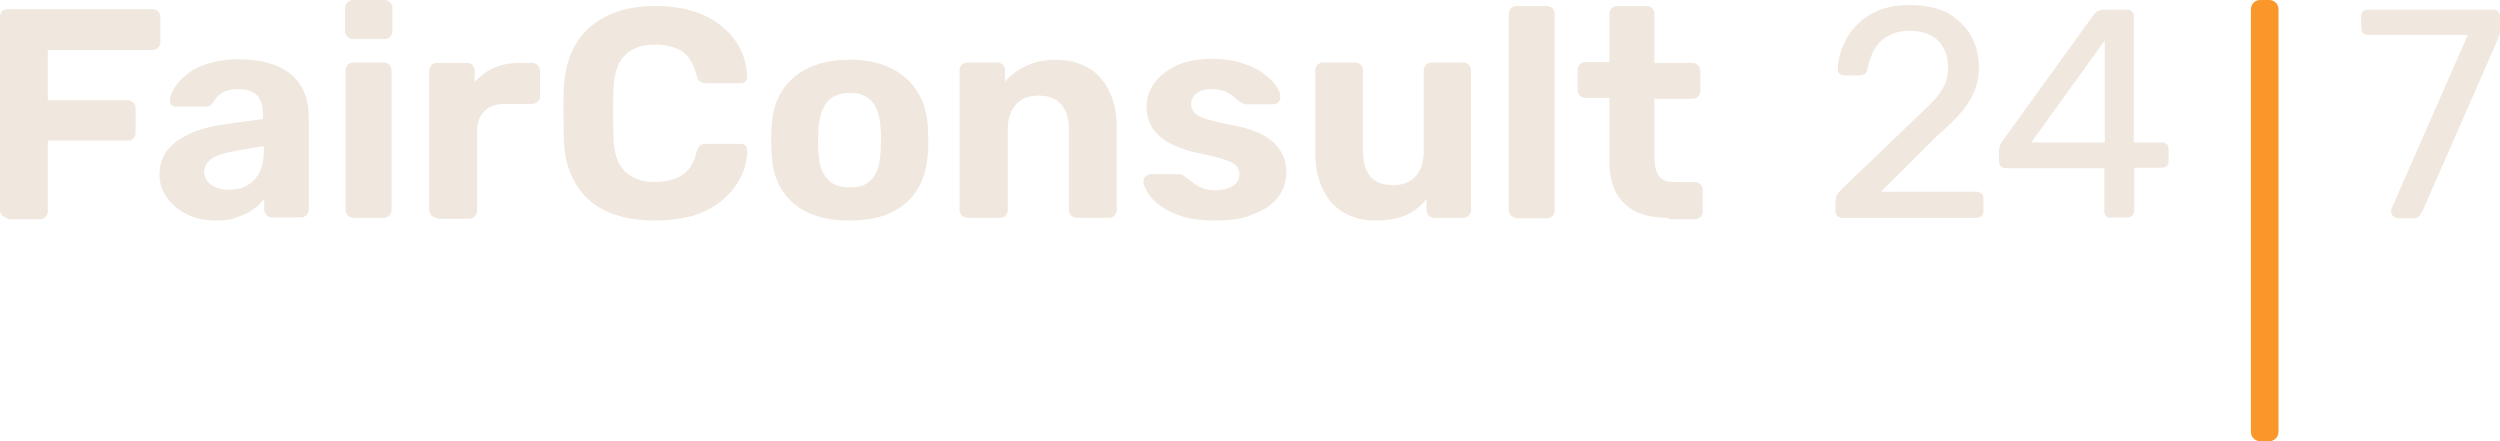 <?xml version="1.0" encoding="UTF-8"?>
<svg id="Ebene_1" data-name="Ebene 1" xmlns="http://www.w3.org/2000/svg" viewBox="0 0 544 96">
  <defs>
    <style>
      .cls-1 {
        fill: #f0e7de;
      }

      .cls-2 {
        fill: #fa972a;
        fill-rule: evenodd;
      }
    </style>
  </defs>
  <path class="cls-1" d="m76.7,8.5c-.4,0-.8-.2-1.1-.5-.3-.3-.5-.7-.5-1.2V1.6c0-.4.2-.8.5-1.1.3-.3.7-.5,1.1-.5h7c.4,0,.8.2,1.2.5.3.3.5.7.5,1.1v5.2c0,.5-.2.9-.5,1.2s-.7.5-1.2.5h-7Zm108.2,32.3c2.2,0,3.8-.6,4.9-1.9,1.1-1.3,1.7-3.2,1.8-5.8,0-.6.1-1.5.1-2.6s0-1.9-.1-2.6c-.1-2.5-.7-4.4-1.8-5.7-1.1-1.3-2.7-2-4.9-2s-3.8.7-4.9,2c-1.1,1.3-1.7,3.2-1.9,5.7,0,.6-.1,1.5-.1,2.6s0,1.9.1,2.6c.1,2.5.7,4.5,1.9,5.8,1.1,1.3,2.7,1.9,4.9,1.9Zm-135.1.5c1.5,0,2.8-.3,3.9-.9,1.1-.6,2-1.5,2.7-2.8s1-2.8,1-4.7v-1.1l-6.1,1c-2.3.4-4.1,1-5.2,1.7-1.1.8-1.7,1.7-1.7,2.9,0,.8.3,1.5.8,2.1s1.2,1,2,1.4c.8.2,1.6.4,2.6.4Zm313.3,6.1c-2.7,0-5.1-.4-7-1.3-1.9-.9-3.4-2.3-4.4-4.1-1-1.9-1.5-4.2-1.5-7v-13.7h-5.2c-.5,0-.9-.2-1.2-.5-.3-.3-.5-.7-.5-1.1v-4.5c0-.5.2-.9.5-1.2s.7-.5,1.2-.5h5.2V3c0-.5.2-.9.5-1.2s.7-.5,1.2-.5h6.5c.4,0,.8.2,1.1.5.3.3.5.7.5,1.2v10.7h8.3c.5,0,.9.2,1.2.5.3.3.5.7.5,1.2v4.5c0,.4-.2.8-.5,1.1-.3.3-.7.5-1.2.5h-8.3v12.8c0,1.6.3,2.9.9,3.9.6.9,1.7,1.4,3.1,1.4h4.8c.5,0,.9.2,1.2.5.3.3.5.7.5,1.1v4.8c0,.5-.2.9-.5,1.2s-.7.5-1.2.5h-5.7v-.3Zm-152.6,0c-.4,0-.8-.2-1.2-.5-.3-.3-.5-.7-.5-1.2V15.3c0-.5.2-.9.5-1.2s.7-.5,1.2-.5h6.5c.5,0,.9.2,1.2.5s.5.7.5,1.2v2.5c1.1-1.4,2.6-2.5,4.5-3.4,1.8-.9,4-1.4,6.6-1.4s4.9.6,6.9,1.7c2,1.1,3.5,2.8,4.6,5s1.7,4.8,1.7,7.9v18.1c0,.5-.2.9-.5,1.2s-.7.5-1.2.5h-7c-.5,0-.9-.2-1.2-.5s-.5-.7-.5-1.2v-17.7c0-2.3-.6-4.1-1.7-5.3-1.1-1.3-2.8-1.9-4.9-1.9s-3.7.6-4.9,1.9-1.8,3.1-1.8,5.3v17.7c0,.5-.2.9-.5,1.2s-.7.5-1.2.5h-7.1Zm-115.4,0c-.4,0-.8-.2-1.2-.5-.3-.3-.5-.7-.5-1.2V15.3c0-.4.2-.8.5-1.1s.7-.5,1.2-.5h6.5c.5,0,.9.2,1.2.5.3.3.5.7.5,1.1v2.6c1.1-1.3,2.5-2.4,4.1-3.1,1.6-.7,3.5-1.1,5.6-1.1h2.8c.5,0,.9.2,1.2.5.3.3.5.7.5,1.2v5.6c0,.4-.2.8-.5,1.1-.3.3-.7.5-1.2.5h-5.8c-2,0-3.5.5-4.6,1.6s-1.6,2.6-1.6,4.5v17.2c0,.5-.2.9-.5,1.2s-.7.5-1.2.5h-7v-.2Zm-18.2,0c-.4,0-.8-.2-1.2-.5-.3-.3-.5-.7-.5-1.2V15.3c0-.5.2-.9.5-1.2s.7-.5,1.2-.5h6.7c.4,0,.8.2,1.1.5.3.3.5.7.5,1.2v30.4c0,.5-.2.9-.5,1.2s-.7.5-1.1.5h-6.7Zm253.1,0c-.5,0-.9-.2-1.2-.5-.3-.3-.5-.7-.5-1.2V3c0-.5.2-.9.5-1.2s.7-.5,1.2-.5h6.6c.5,0,.9.2,1.2.5.3.3.5.7.5,1.2v42.8c0,.5-.2.9-.5,1.2s-.7.5-1.2.5h-6.6v-.1ZM1.6,47.4c-.4,0-.8-.2-1.1-.5s-.5-.7-.5-1.2V3.6c0-.5.2-.9.5-1.2.3-.2.6-.4,1.1-.4h31.6c.5,0,.9.2,1.2.5s.5.7.5,1.2v5.6c0,.4-.2.8-.5,1.1s-.7.5-1.2.5H10.4v10.9h17.4c.5,0,.9.2,1.2.5.3.3.5.7.5,1.2v5.5c0,.4-.2.8-.5,1.1-.3.3-.7.5-1.2.5H10.4v15.4c0,.5-.2.9-.5,1.2s-.7.5-1.2.5H1.6v-.3Zm140.9.6c-4.1,0-7.6-.7-10.5-2-2.9-1.4-5.2-3.3-6.7-6-1.6-2.6-2.5-5.8-2.6-9.6,0-1.8-.1-3.7-.1-5.7s0-4,.1-5.8c.2-3.7,1.1-6.9,2.7-9.5,1.6-2.6,3.9-4.6,6.8-6s6.4-2.1,10.4-2.1c3,0,5.7.4,8.1,1.1,2.4.7,4.5,1.8,6.2,3.2,1.8,1.4,3.1,3,4.1,4.9,1,1.9,1.5,3.9,1.6,6.2,0,.4-.1.7-.4,1-.3.3-.6.4-1,.4h-7.6c-.5,0-.9-.1-1.3-.4-.3-.2-.6-.7-.7-1.3-.7-2.6-1.8-4.4-3.3-5.3-1.5-.9-3.5-1.4-5.8-1.4-2.7,0-4.8.7-6.4,2.2-1.6,1.5-2.4,3.9-2.6,7.3-.1,3.5-.1,7.2,0,10.9.1,3.4,1,5.8,2.6,7.3s3.7,2.2,6.4,2.2c2.3,0,4.2-.5,5.8-1.4,1.6-1,2.7-2.7,3.3-5.2.2-.6.4-1,.7-1.3.3-.2.7-.4,1.3-.4h7.6c.4,0,.7.1,1,.4s.4.6.4,1c0,2.3-.6,4.4-1.6,6.2-1,1.9-2.4,3.5-4.1,4.9-1.8,1.4-3.8,2.4-6.2,3.2-2.5.6-5.2,1-8.2,1Zm42.4,0c-3.7,0-6.7-.6-9.2-1.8s-4.4-2.9-5.7-5.1c-1.3-2.2-2-4.8-2.1-7.7,0-.9-.1-1.8-.1-2.9s0-2.1.1-2.9c.1-3,.9-5.6,2.2-7.7,1.4-2.2,3.3-3.9,5.8-5.1,2.5-1.2,5.5-1.8,9-1.8s6.5.6,8.9,1.8c2.5,1.2,4.4,2.9,5.8,5.1,1.4,2.2,2.1,4.8,2.3,7.7,0,.8.1,1.8.1,2.9s0,2.1-.1,2.9c-.2,2.9-.9,5.5-2.2,7.7s-3.2,3.9-5.7,5.1c-2.4,1.2-5.5,1.8-9.1,1.8Zm114.4,0c-2.6,0-4.8-.6-6.8-1.7-2-1.1-3.5-2.8-4.6-5s-1.7-4.8-1.7-7.9V15.3c0-.5.2-.9.5-1.2s.7-.5,1.2-.5h7.1c.4,0,.8.2,1.1.5.3.3.5.7.5,1.2v17.7c0,4.8,2.2,7.3,6.5,7.3,2.1,0,3.7-.6,4.9-1.9,1.2-1.3,1.8-3.1,1.8-5.3V15.3c0-.5.2-.9.5-1.2s.7-.5,1.2-.5h7c.4,0,.8.2,1.1.5.3.3.5.7.5,1.2v30.4c0,.5-.2.9-.5,1.2s-.7.5-1.1.5h-6.5c-.4,0-.8-.2-1.1-.5-.3-.3-.5-.7-.5-1.2v-2.5c-1.1,1.6-2.6,2.7-4.4,3.6-1.9.8-4.1,1.2-6.7,1.2Zm-252.2,0c-2.3,0-4.4-.4-6.3-1.3-1.9-.9-3.3-2.1-4.4-3.6-1.1-1.5-1.7-3.2-1.7-5.1,0-3.1,1.3-5.5,3.8-7.3s5.9-3,10-3.6l8.7-1.2v-1.2c0-1.7-.4-3-1.2-3.9s-2.2-1.4-4.2-1.4c-1.5,0-2.6.3-3.5.8-.9.6-1.5,1.3-2,2.2-.4.6-.9.8-1.6.8h-6.3c-.5,0-.9-.1-1.1-.4-.3-.3-.4-.6-.3-1,0-.7.3-1.6.9-2.6.6-1,1.5-2,2.6-2.9,1.2-1,2.7-1.8,4.6-2.4,1.9-.6,4.1-1,6.8-1s5.2.3,7.1,1c2,.6,3.6,1.6,4.8,2.7,1.2,1.2,2.1,2.5,2.6,4,.6,1.5.8,3.2.8,5v20c0,.5-.2.9-.5,1.2s-.7.5-1.1.5h-6.5c-.4,0-.8-.2-1.1-.5s-.5-.7-.5-1.2v-2.4c-.6.8-1.3,1.6-2.3,2.3s-2.1,1.3-3.5,1.7c-1.2.6-2.8.8-4.6.8Zm217.2,0c-2.7,0-5.1-.3-7-.9-2-.6-3.5-1.4-4.8-2.3-1.2-.9-2.1-1.8-2.7-2.8-.6-.9-.9-1.7-1-2.4,0-.5.1-.9.5-1.2s.7-.5,1.1-.5h6.4c.2,0,.3,0,.4.1.1,0,.3.2.4.3.6.4,1.2.8,1.8,1.3.6.5,1.3.9,2.1,1.3.8.3,1.9.5,3,.5,1.5,0,2.7-.3,3.7-.9,1-.6,1.5-1.4,1.5-2.5,0-.8-.2-1.4-.7-1.9-.4-.5-1.3-1-2.6-1.4-1.3-.4-3.2-.9-5.7-1.4-2.4-.5-4.4-1.2-6.1-2.1-1.7-.9-2.9-2-3.8-3.3-.8-1.3-1.3-2.9-1.3-4.8,0-1.7.5-3.3,1.6-4.9s2.7-2.8,4.8-3.9c2.1-1,4.8-1.5,7.9-1.5,2.4,0,4.6.3,6.4.9,1.8.6,3.4,1.3,4.6,2.2,1.2.9,2.2,1.8,2.8,2.7.6.9,1,1.7,1,2.4,0,.5-.1.9-.4,1.2-.3.3-.7.5-1.1.5h-5.9c-.2,0-.4,0-.6-.1s-.3-.2-.5-.3c-.5-.3-1.1-.7-1.6-1.2-.6-.5-1.2-.9-1.9-1.2-.8-.3-1.7-.5-2.9-.5-1.4,0-2.5.3-3.3.9s-1.2,1.4-1.2,2.4c0,.6.2,1.2.6,1.7s1.2,1,2.4,1.4c1.2.4,3.1.9,5.7,1.4,3,.5,5.4,1.3,7.1,2.3,1.8,1,3,2.2,3.8,3.6.8,1.4,1.1,2.8,1.1,4.4,0,2-.6,3.8-1.8,5.4-1.2,1.6-3,2.8-5.4,3.7-2,1-5,1.4-8.4,1.4Z"/>
  <path class="cls-1" d="m442,31h16V8.8l-16,22.2Zm17.4,16.4c-.4,0-.8-.1-1.1-.4-.3-.3-.4-.6-.4-1.1v-9.3h-21.4c-.4,0-.8-.1-1.1-.4-.3-.3-.4-.6-.4-1.1v-2.6c0-.2.1-.4.2-.8.1-.4.3-.7.6-1.1l19.8-27.4c.5-.7,1.3-1.1,2.4-1.1h4.8c.4,0,.8.1,1.1.4.3.3.4.6.4,1.1v27.4h6c.5,0,.9.1,1.2.4.3.3.4.6.4,1.1v2.5c0,.4-.1.8-.4,1.1s-.7.4-1.1.4h-6v9.3c0,.4-.1.8-.4,1.1s-.7.4-1.1.4h-3.5v.1Zm-58.5,0c-.4,0-.8-.1-1.1-.4-.3-.3-.4-.6-.4-1.1v-2.1c0-.4.1-.8.3-1.3.2-.5.7-1,1.3-1.6,0,0,18-17.2,19.3-18.5s2.2-2.6,2.8-3.8c.6-1.2.8-2.5.8-3.8,0-2.5-.7-4.4-2.1-5.9-1.4-1.4-3.5-2.2-6.3-2.2-1.8,0-3.3.4-4.6,1.1-1.3.7-2.3,1.7-3,2.9s-1.2,2.6-1.5,4.2c-.1.6-.3,1-.7,1.2-.4.2-.7.3-1,.3h-3.4c-.4,0-.7-.1-1-.4-.3-.2-.4-.5-.4-.9,0-1.6.4-3.3,1.1-5s1.6-3.2,2.9-4.5c1.3-1.4,2.9-2.5,4.8-3.3s4.2-1.2,6.7-1.2c3.5,0,6.3.6,8.6,1.8,2.3,1.5,4,3.1,5,5.1,1.1,2,1.6,4.3,1.6,6.7,0,1.9-.3,3.6-1,5.2s-1.6,3.1-2.9,4.6-2.8,3-4.7,4.6l-12.7,12.6h20.7c.5,0,.9.1,1.2.4.3.3.4.6.4,1.1v2.7c0,.4-.1.8-.4,1.1s-.7.4-1.2.4h-29.1Z"/>
  <path class="cls-2" d="m495.8,2c0-1.1-.9-2-2-2h-2c-1.1,0-2,.9-2,2v92c0,1.1.9,2,2,2h2c1.1,0,2-.9,2-2V2Z"/>
  <path class="cls-1" d="m521.7,47.4c-.4,0-.7-.1-1-.4-.2-.3-.4-.6-.4-1,0-.1,0-.3.1-.6l16.6-37.8h-21.7c-.4,0-.8-.1-1.1-.4s-.4-.6-.4-1.1v-2.5c0-.5.1-.9.4-1.1.3-.3.7-.4,1.1-.4h27.1c.5,0,.9.1,1.2.4.3.3.4.7.4,1.1v2.4c0,.6,0,1-.1,1.4-.1.3-.2.7-.4,1.2l-16.3,37.2c-.2.3-.4.7-.7,1.1-.3.4-.7.6-1.2.6h-3.6v-.1Z"/>
</svg>